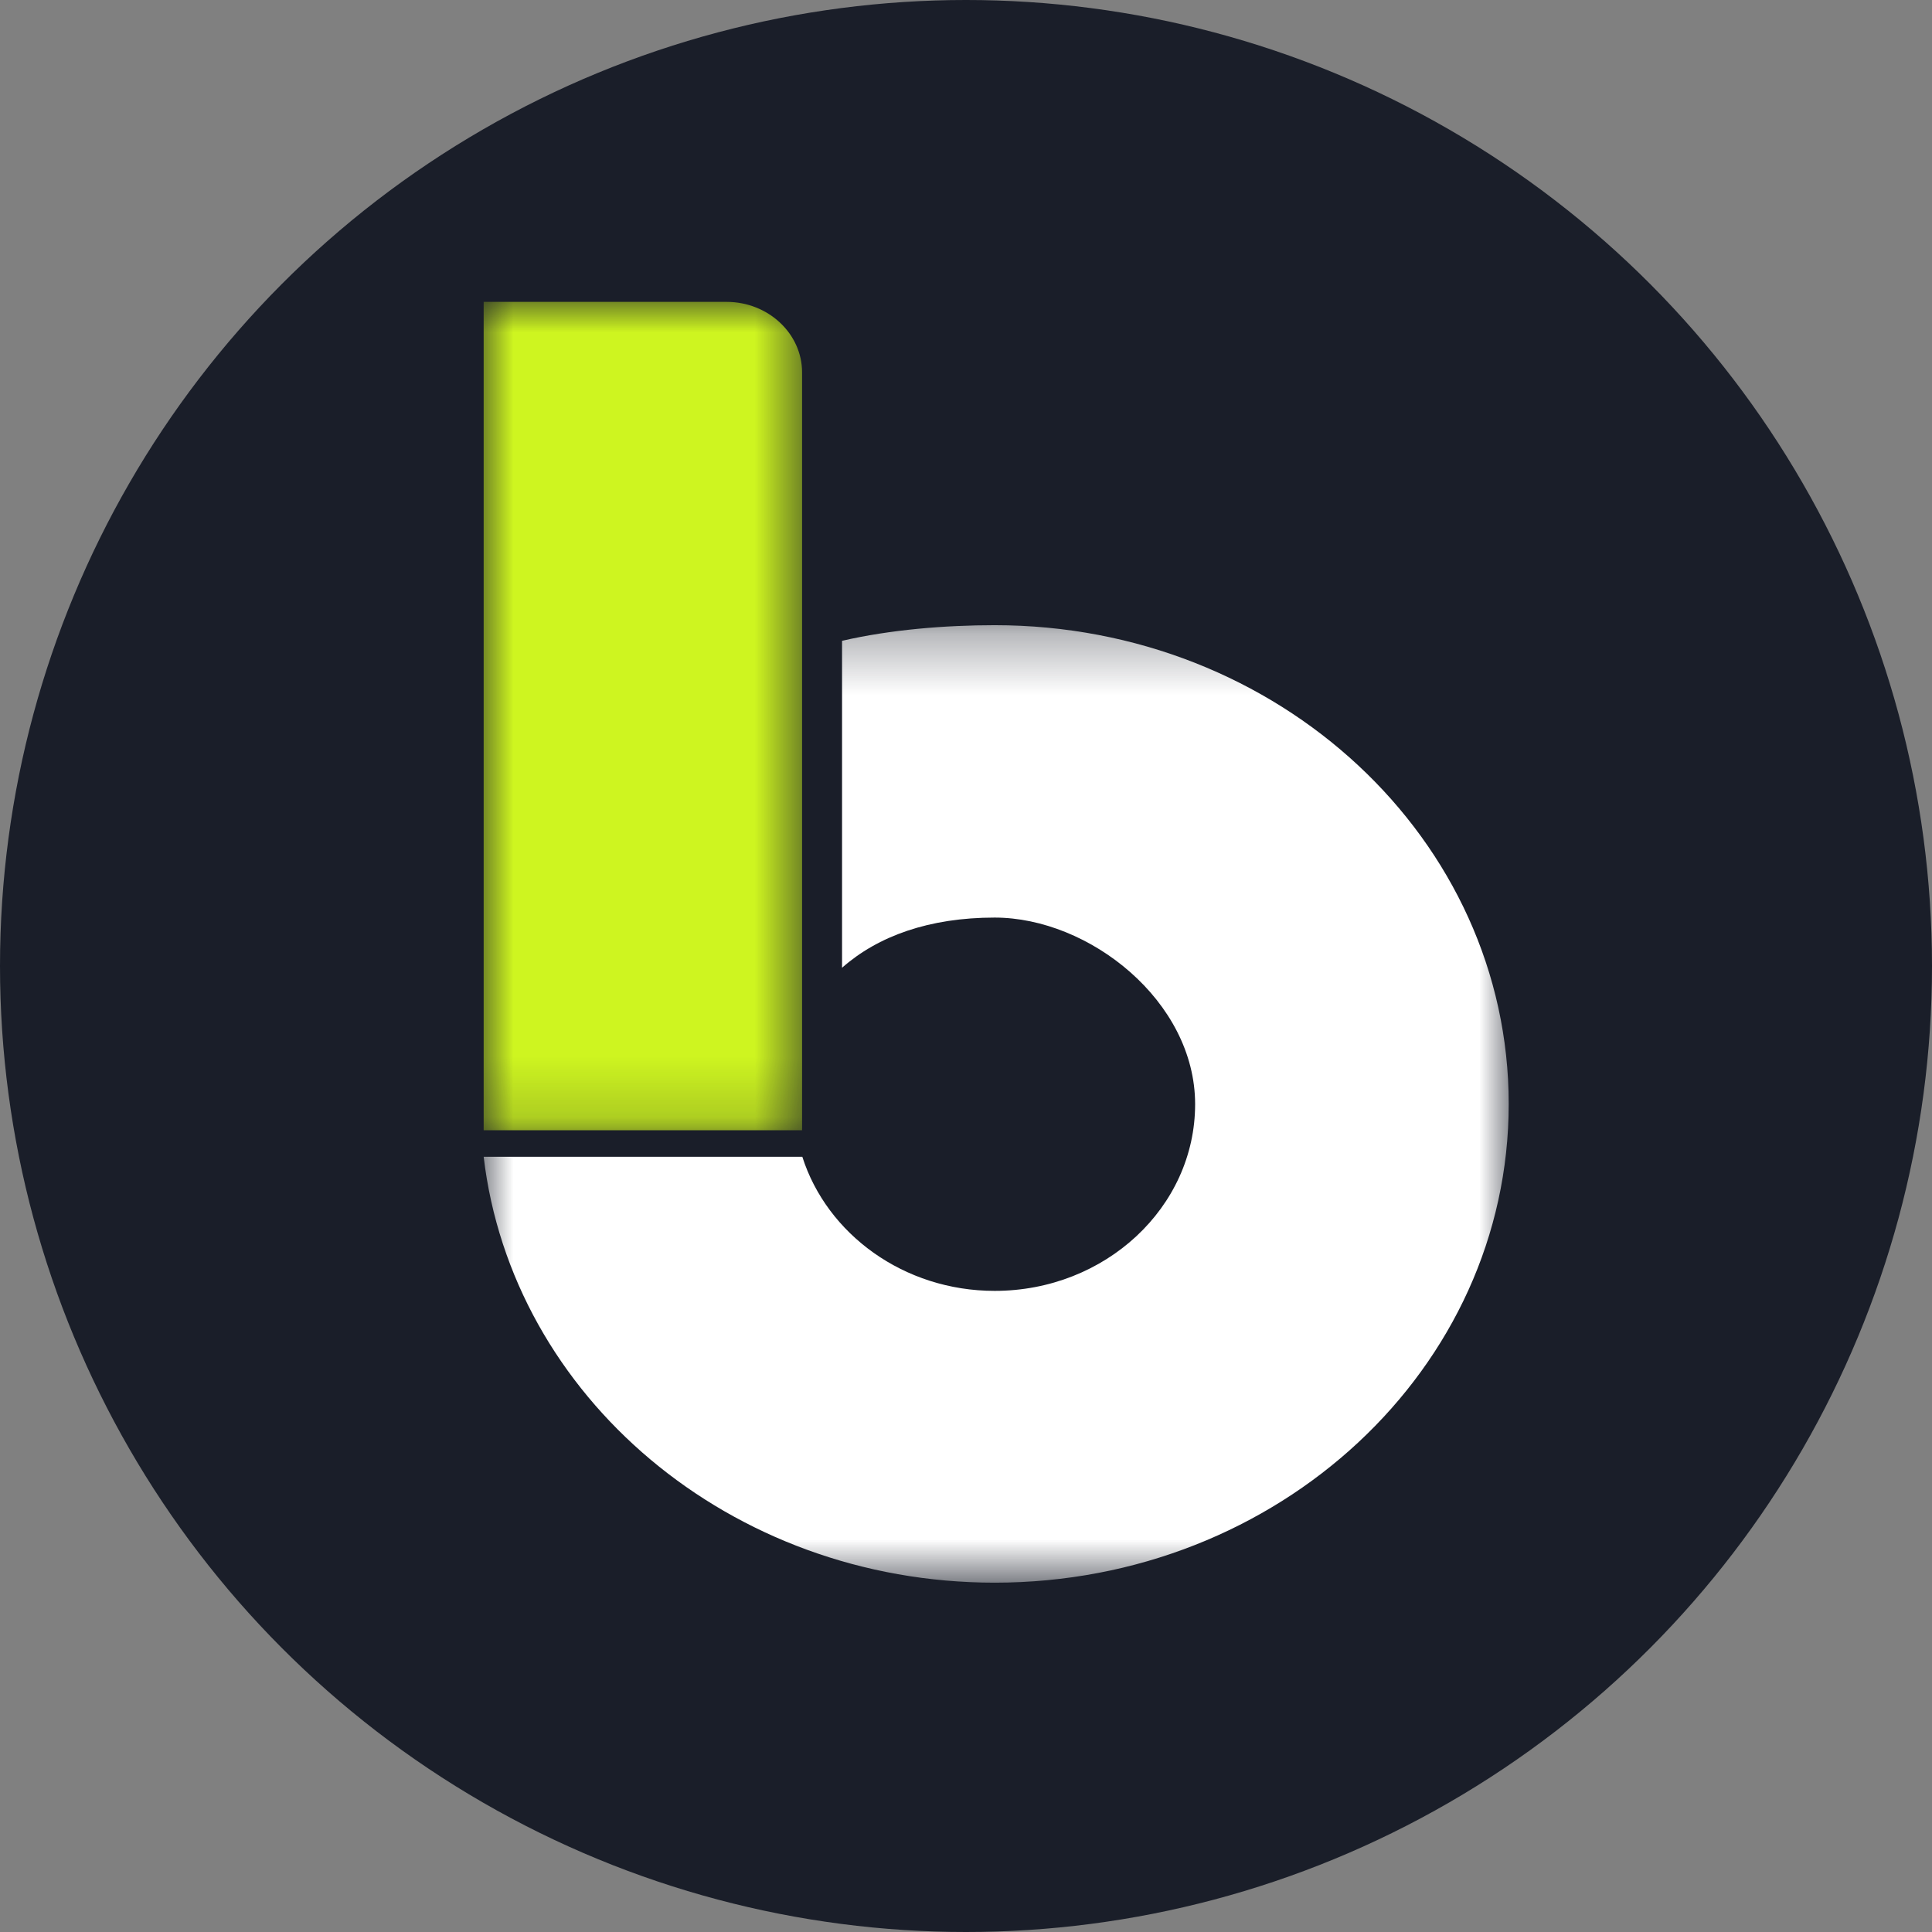 <svg width="32" height="32" viewBox="0 0 32 32" fill="none" xmlns="http://www.w3.org/2000/svg">
<rect x="0" y="0" width="32" height="32" fill="#808080" stroke="none"/>
<circle cx="16" cy="16" r="16" fill="#1A1E29"/>
<mask id="mask0_1452_8802" style="mask-type:luminance" maskUnits="userSpaceOnUse" x="8" y="10" width="17" height="17">
<path d="M8 10.305H25V26.214H8V10.305Z" fill="white"/>
</mask>
<g mask="url(#mask0_1452_8802)">
<path fill-rule="evenodd" clip-rule="evenodd" d="M16.475 10.355C21.179 10.355 24.989 13.904 24.989 18.285C24.989 22.665 21.179 26.214 16.475 26.214C12.09 26.214 8.479 23.127 8.011 19.16H13.289C13.697 20.44 14.97 21.381 16.475 21.381C18.308 21.381 19.795 19.996 19.795 18.289C19.795 16.581 18.04 15.198 16.475 15.198C15.392 15.198 14.544 15.503 13.947 16.029V10.614C14.748 10.428 15.66 10.355 16.475 10.355Z" fill="white"/>
</g>
<mask id="mask1_1452_8802" style="mask-type:luminance" maskUnits="userSpaceOnUse" x="8" y="5" width="6" height="14">
<path d="M8 5H13.352V18.822H8V5Z" fill="white"/>
</mask>
<g mask="url(#mask1_1452_8802)">
<path fill-rule="evenodd" clip-rule="evenodd" d="M8.011 5H12.035C12.725 5 13.285 5.526 13.285 6.168V18.72H8.011V5Z" fill="#CEF520"/>
</g>
</svg>
